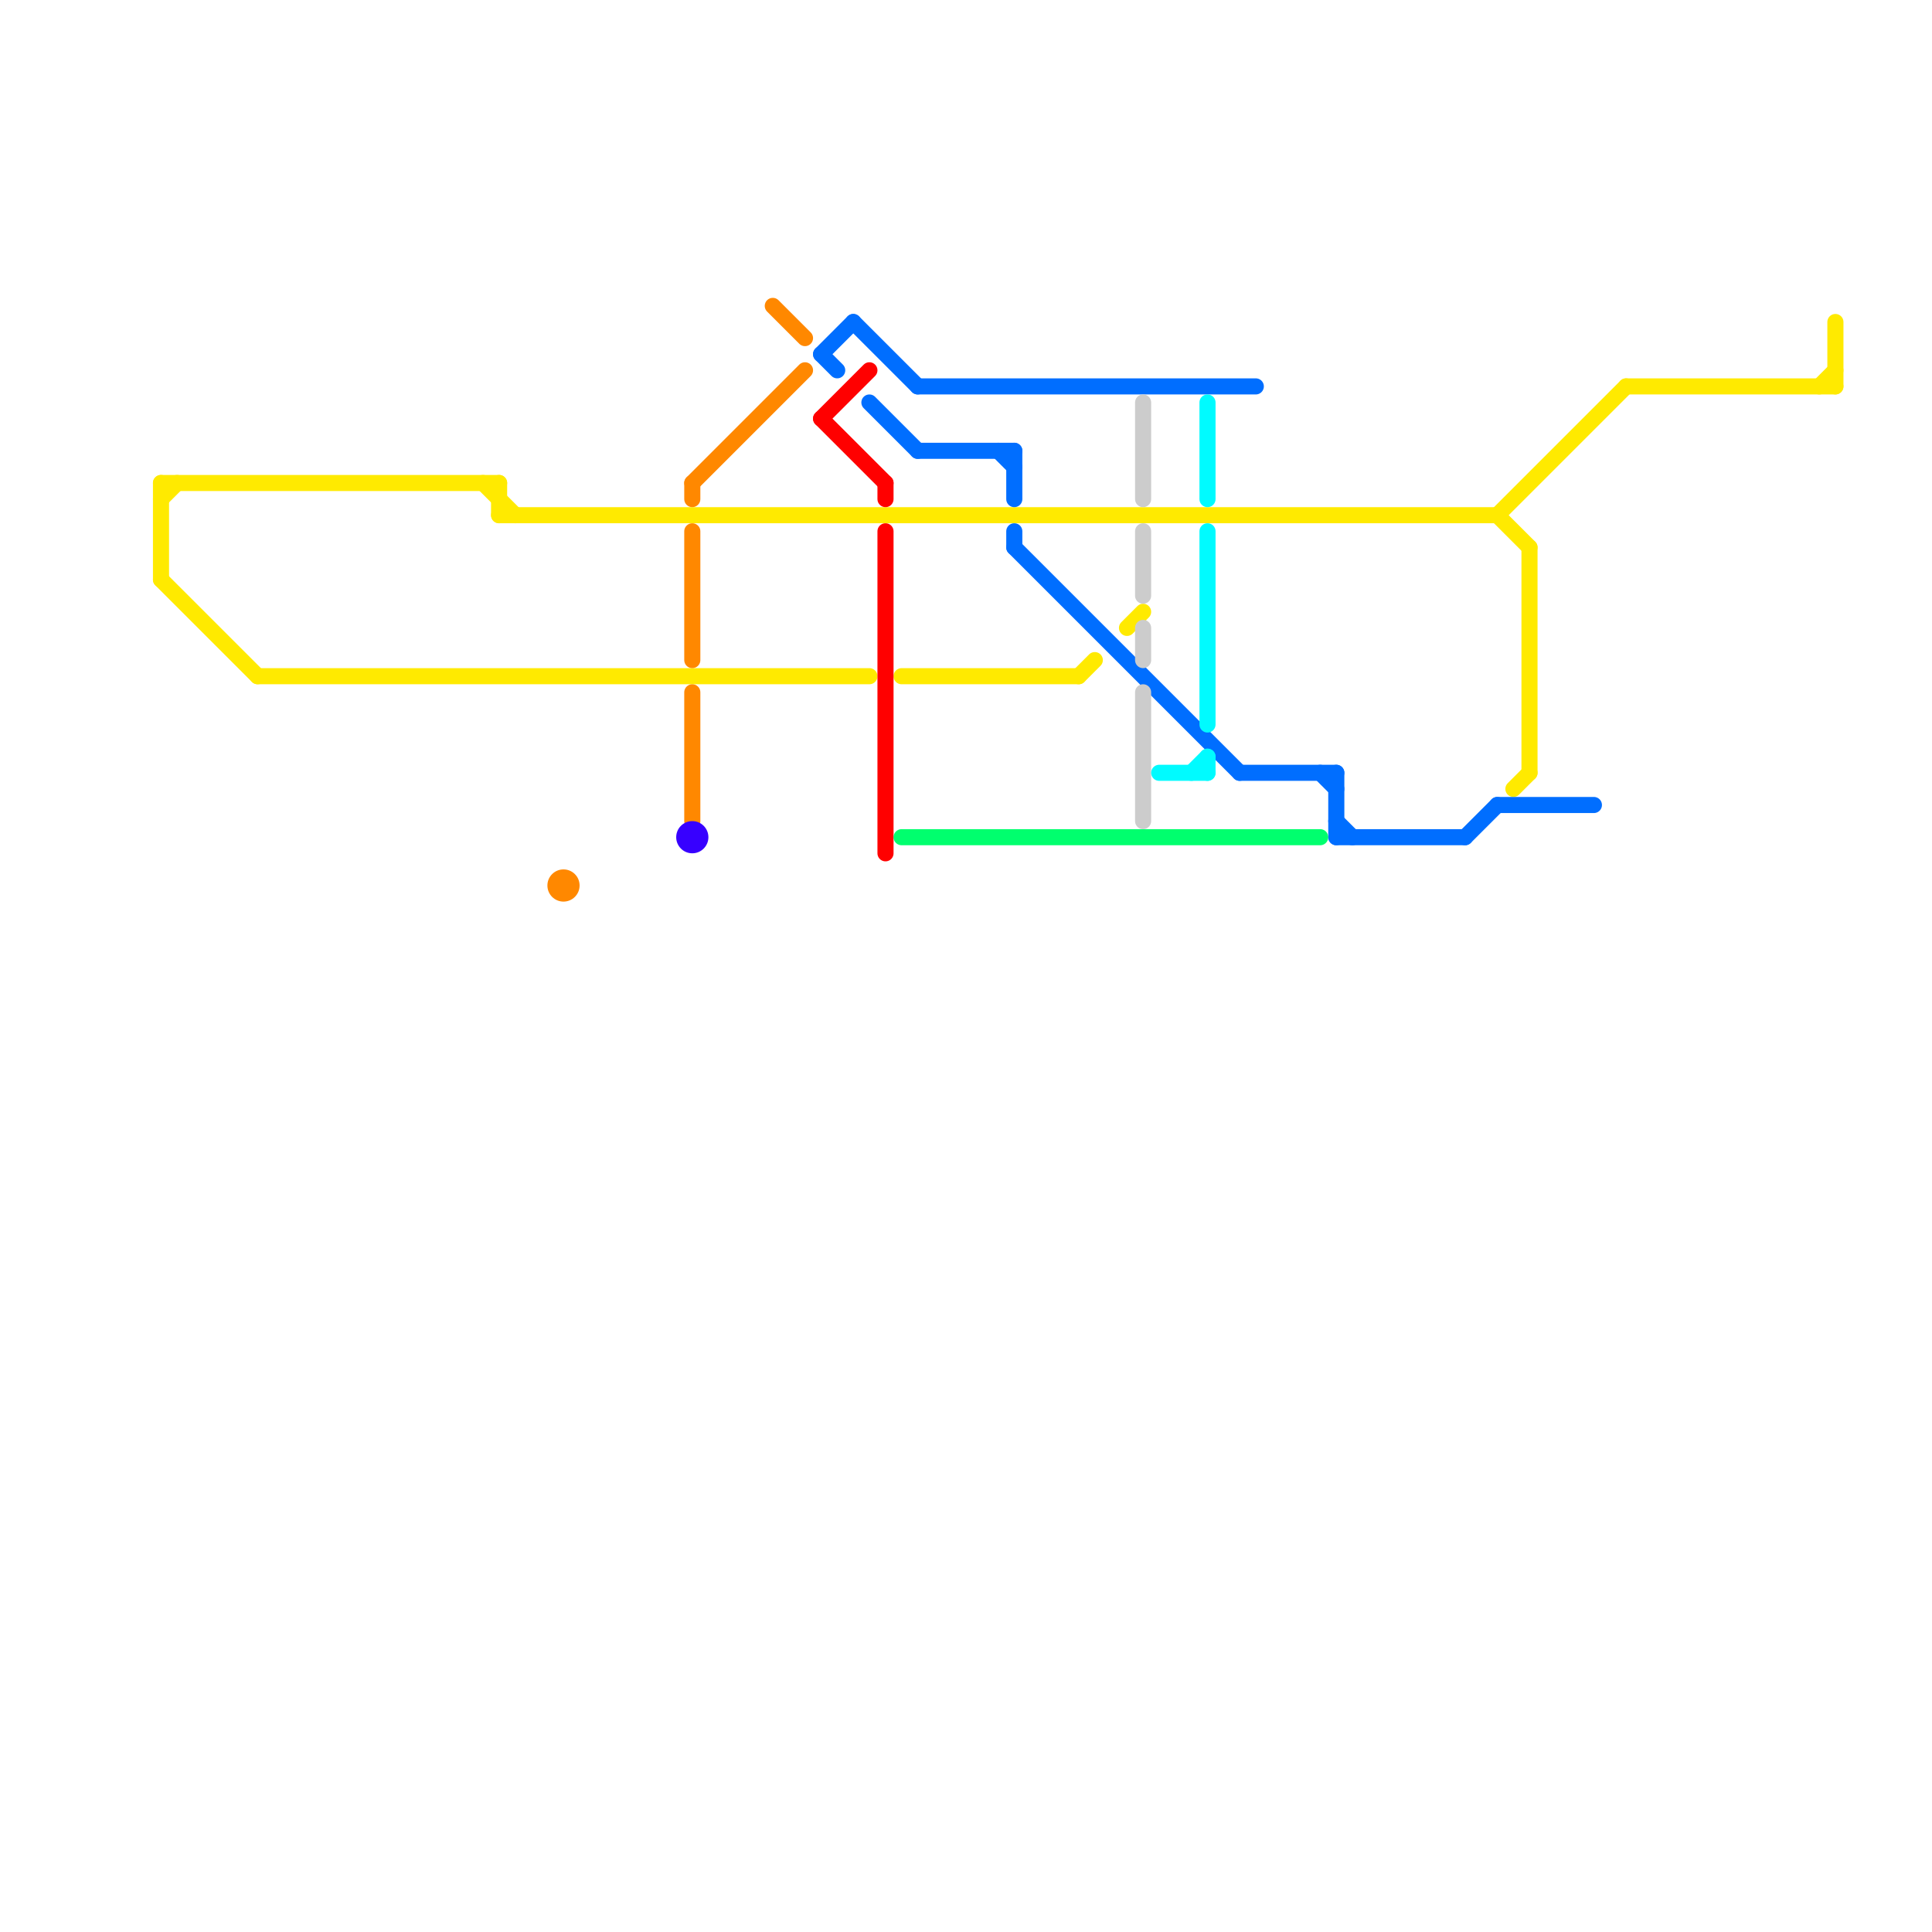 
<svg version="1.1" xmlns="http://www.w3.org/2000/svg" viewBox="0 0 120 120">
<style>text { font: 1px Helvetica; font-weight: 600; white-space: pre; dominant-baseline: central; } line { stroke-width: 1; fill: none; stroke-linecap: round; stroke-linejoin: round; } .c0 { stroke: #ffea00 } .c1 { stroke: #ff8800 } .c2 { stroke: #3700ff } .c3 { stroke: #006eff } .c4 { stroke: #ff0000 } .c5 { stroke: #00ff6e } .c6 { stroke: #cccccc } .c7 { stroke: #00fbff }</style><defs><g id="wm-xf"><circle r="1.2" fill="#000"/><circle r="0.9" fill="#fff"/><circle r="0.6" fill="#000"/><circle r="0.3" fill="#fff"/></g><g id="wm"><circle r="0.6" fill="#000"/><circle r="0.3" fill="#fff"/></g></defs><line class="c0" x1="94" y1="49" x2="95" y2="48"/><line class="c0" x1="30" y1="30" x2="32" y2="32"/><line class="c0" x1="101" y1="24" x2="114" y2="24"/><line class="c0" x1="31" y1="32" x2="93" y2="32"/><line class="c0" x1="93" y1="32" x2="101" y2="24"/><line class="c0" x1="114" y1="20" x2="114" y2="24"/><line class="c0" x1="95" y1="34" x2="95" y2="48"/><line class="c0" x1="10" y1="31" x2="11" y2="30"/><line class="c0" x1="10" y1="36" x2="16" y2="42"/><line class="c0" x1="67" y1="42" x2="68" y2="41"/><line class="c0" x1="93" y1="32" x2="95" y2="34"/><line class="c0" x1="10" y1="30" x2="31" y2="30"/><line class="c0" x1="31" y1="30" x2="31" y2="32"/><line class="c0" x1="70" y1="39" x2="71" y2="38"/><line class="c0" x1="16" y1="42" x2="54" y2="42"/><line class="c0" x1="113" y1="24" x2="114" y2="23"/><line class="c0" x1="10" y1="30" x2="10" y2="36"/><line class="c0" x1="56" y1="42" x2="67" y2="42"/><line class="c1" x1="43" y1="30" x2="43" y2="31"/><line class="c1" x1="43" y1="33" x2="43" y2="41"/><line class="c1" x1="48" y1="19" x2="50" y2="21"/><line class="c1" x1="43" y1="30" x2="50" y2="23"/><line class="c1" x1="43" y1="43" x2="43" y2="51"/><circle cx="35" cy="55" r="1" fill="#ff8800" /><circle cx="43" cy="52" r="1" fill="#3700ff" /><line class="c3" x1="63" y1="28" x2="63" y2="31"/><line class="c3" x1="51" y1="22" x2="52" y2="23"/><line class="c3" x1="57" y1="24" x2="78" y2="24"/><line class="c3" x1="83" y1="48" x2="83" y2="52"/><line class="c3" x1="83" y1="51" x2="84" y2="52"/><line class="c3" x1="83" y1="52" x2="91" y2="52"/><line class="c3" x1="82" y1="48" x2="83" y2="49"/><line class="c3" x1="57" y1="28" x2="63" y2="28"/><line class="c3" x1="91" y1="52" x2="93" y2="50"/><line class="c3" x1="63" y1="33" x2="63" y2="34"/><line class="c3" x1="54" y1="25" x2="57" y2="28"/><line class="c3" x1="51" y1="22" x2="53" y2="20"/><line class="c3" x1="63" y1="34" x2="77" y2="48"/><line class="c3" x1="93" y1="50" x2="99" y2="50"/><line class="c3" x1="62" y1="28" x2="63" y2="29"/><line class="c3" x1="53" y1="20" x2="57" y2="24"/><line class="c3" x1="77" y1="48" x2="83" y2="48"/><line class="c4" x1="51" y1="26" x2="54" y2="23"/><line class="c4" x1="55" y1="30" x2="55" y2="31"/><line class="c4" x1="51" y1="26" x2="55" y2="30"/><line class="c4" x1="55" y1="33" x2="55" y2="53"/><line class="c5" x1="56" y1="52" x2="82" y2="52"/><line class="c6" x1="71" y1="39" x2="71" y2="41"/><line class="c6" x1="71" y1="43" x2="71" y2="51"/><line class="c6" x1="71" y1="25" x2="71" y2="31"/><line class="c6" x1="71" y1="33" x2="71" y2="37"/><line class="c7" x1="75" y1="25" x2="75" y2="31"/><line class="c7" x1="72" y1="48" x2="75" y2="48"/><line class="c7" x1="75" y1="33" x2="75" y2="45"/><line class="c7" x1="74" y1="48" x2="75" y2="47"/><line class="c7" x1="75" y1="47" x2="75" y2="48"/>
</svg>
